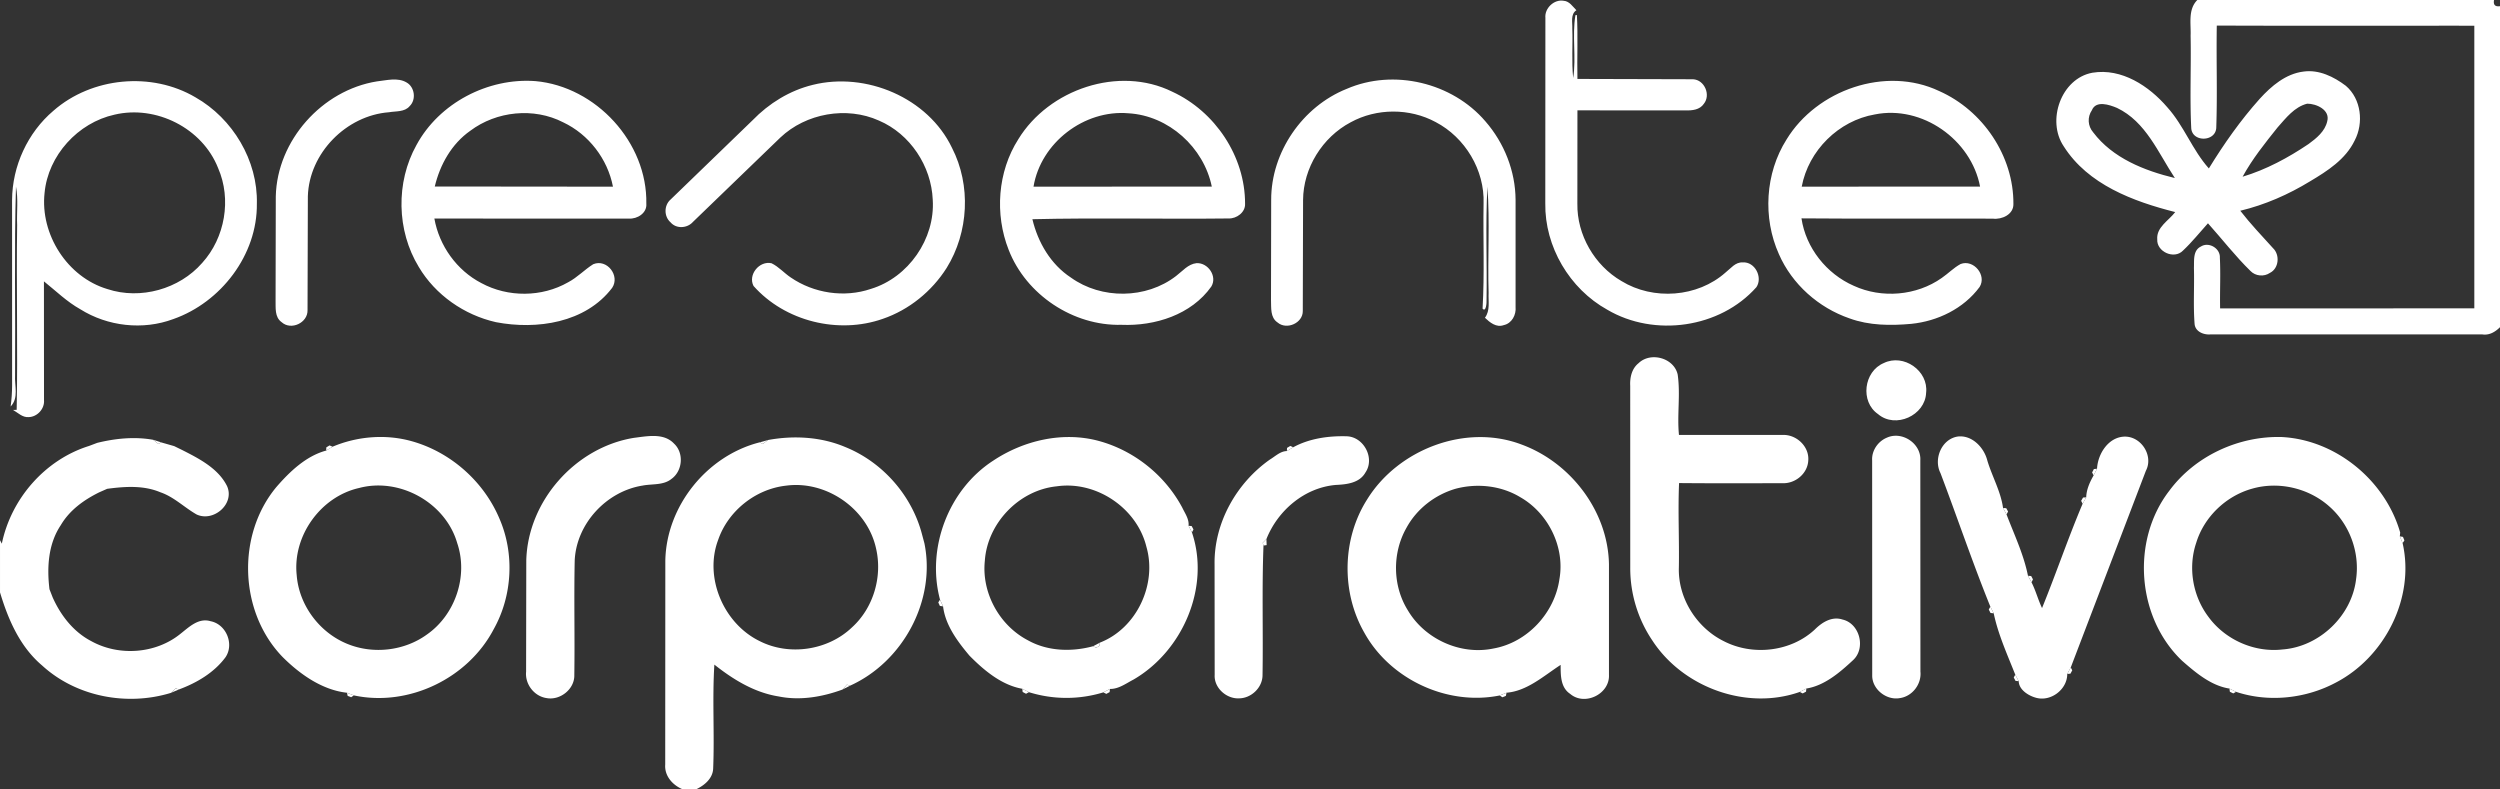 <svg xmlns="http://www.w3.org/2000/svg" width="933.333" height="294.667" viewBox="0 0 700 221" xmlns:v="https://vecta.io/nano"><rect x="0" y="0" width="700" height="221" fill="#333333" stroke="none"/><path d="M615.25 0h83.08c-.25 1.36.31 1.93 1.67 1.73v89.88c-1.33 1.33-2.98 2.31-4.92 2.03-25.37-.03-50.74.01-76.11-.01-1.91.18-4.25-.74-4.48-2.87-.41-5.24-.04-10.51-.19-15.75.09-2.07-.32-4.9 1.97-5.99 2.2-1.39 5.42.52 5.29 3.11.24 4.73-.02 9.48.07 14.22l71.18-.01V7.2c-24.04-.02-48.08.06-72.11-.04-.16 9.57.19 19.16-.15 28.72-.31 3.86-6.67 3.97-7 .06-.43-8.63 0-17.3-.18-25.95.14-3.38-.78-7.31 1.88-9.99zM458.79 101.7c3.38-3.28 9.93-1.49 10.96 3.17.81 5.6-.2 11.29.36 16.92h28.94c3.9-.23 7.62 3.23 7.26 7.21-.21 3.68-3.73 6.51-7.34 6.29-9.61.03-19.22.06-28.83-.03-.34 7.9.08 15.81-.06 23.72-.24 8.51 4.96 16.76 12.55 20.53 8.1 4.2 18.83 3.02 25.55-3.28 2.01-2 4.78-3.73 7.73-2.76 4.82 1.11 6.58 8 2.98 11.34-3.7 3.45-8.02 7.17-13.11 7.98l-1.85.95c-14.86 5.25-32.61-1.21-41.21-14.31a36.22 36.22 0 0 1-6.25-20.46l-.01-50.92c-.12-2.33.42-4.83 2.33-6.35zm-281.31 20.9c3.71-.45 8.37-1.47 11.26 1.62 2.81 2.62 2.4 7.6-.68 9.84-2.28 1.88-5.41 1.37-8.12 1.9-10.12 1.6-18.55 10.66-19.02 20.97-.23 10.7.05 21.41-.11 32.11.09 3.92-3.99 7.15-7.79 6.42-3.47-.52-6.05-3.91-5.71-7.38l.05-31.12c.4-16.65 13.73-31.69 30.12-34.36zm184.63 2.63c4.51-2.47 9.9-3.22 15-3.07 4.77.17 7.94 6.17 5.2 10.16-1.65 2.93-5.23 3.32-8.24 3.46-8.77.73-16.27 7.12-19.47 15.15l-1.04 1.07.22.75c-.47 12.1-.07 24.22-.27 36.34-.03 3.46-3.17 6.44-6.6 6.45-3.52.16-7-2.94-6.8-6.55l-.03-30.97c-.18-11.59 6.12-22.76 15.51-29.36 1.49-.89 2.9-2.33 4.73-2.36.45-.26 1.34-.8 1.79-1.07zm166.25-2.7c4.28-1.91 9.64 1.71 9.33 6.41l.03 59.11c.36 3.5-2.27 6.94-5.77 7.42-3.78.69-7.81-2.52-7.73-6.4l-.02-60.16c-.16-2.74 1.64-5.36 4.16-6.38zm58.81 8.71c.21-4.19 3.24-8.97 7.85-8.99 4.61.02 8 5.42 5.83 9.56l-21.03 55.06-.99 1.83c.03 4.29-4.54 7.83-8.72 6.68-2.14-.57-4.81-2.24-4.87-4.65l-.97-1.84c-2.22-5.6-4.8-11.28-6.03-17.16l-.94-1.87c-4.99-12.32-9.25-24.96-13.97-37.4-1.98-3.91.27-9.45 4.75-10.22 4.03-.55 7.45 3.03 8.37 6.7 1.33 4.46 3.77 8.66 4.4 13.28l.98 1.83c2.15 5.63 4.83 11.26 6 17.16l.99 1.83c1.19 2.32 1.83 4.87 2.95 7.22 3.94-9.67 7.29-19.59 11.36-29.2l1.01-1.81c.06-2.19 1.01-4.28 2.08-6.15l.95-1.86zM27.22 124c5.11-1.25 10.44-1.79 15.66-.86l1.47 1.16.79-.43 3.63 1.04 2.21 1.08c4.75 2.41 10.13 5.15 12.59 10.11 2.24 5-3.81 10.16-8.52 7.95-3.45-1.96-6.33-4.92-10.16-6.22-4.72-1.99-9.94-1.62-14.89-.96l-2.24.99c-4.26 2.11-8.28 4.99-10.73 9.17-3.54 5.27-3.92 11.83-3.18 17.95l.89 2.28c2.26 5.06 5.83 9.67 10.82 12.26 7.74 4.29 18.04 3.56 24.95-2.04 2.41-1.89 5.07-4.57 8.46-3.54 4.36.85 6.67 6.41 4.17 10.09-3.21 4.34-8.1 7.2-13.1 9.04l-.83-.37-1.34 1.3c-12.32 3.79-26.56 1.09-36.12-7.7-6.19-5.24-9.47-12.85-11.75-20.44v-14.62l.51.99c2.6-12.59 12.08-23.5 24.41-27.36l2.3-.87zm65.9 1.08c6.82-2.89 14.67-3.56 21.85-1.63 10.98 2.96 20.37 11.18 24.82 21.64 4.33 9.86 3.71 21.69-1.55 31.08-7.23 13.82-23.87 21.82-39.16 18.54l-1.92-.74c-6.93-.75-13.2-5.18-18.06-10.04-12.15-12.57-12.89-34.07-1.76-47.51 3.76-4.35 8.35-8.75 13.99-10.26l1.79-1.08m7.38 11.57c-10.73 2.44-18.57 13.39-17.43 24.33.62 8.49 6.46 16.25 14.34 19.37 7.19 2.89 15.82 1.88 22.1-2.67 7.96-5.52 11.64-16.4 8.51-25.6-3.26-11.34-16.15-18.49-27.52-15.43zm114.56-13.45c7.2-1.32 14.81-.9 21.59 1.96 10.49 4.23 18.73 13.61 21.54 24.56l.64 2.39c3.29 16.05-6.03 33.23-20.84 39.89l-.85-.31-1.26 1.39c-5.69 2.08-11.88 3.14-17.88 1.92-6.75-1.07-12.71-4.73-17.98-8.91-.6 9.65.06 19.32-.33 28.97-.04 2.85-2.4 4.82-4.77 5.94h-3.78c-2.8-1.15-5.12-3.74-4.88-6.93l.03-57.1c.29-15.31 11.68-29.41 26.48-33.13l.78.47c.38-.27 1.14-.83 1.51-1.11m4.97 12.79c-8.5.97-16.15 7.06-18.94 15.16-3.99 10.57 1.53 23.43 11.58 28.34 8.32 4.25 19.18 2.62 25.92-3.86 6.02-5.48 8.56-14.28 6.68-22.18-2.48-11.09-13.99-19.01-25.24-17.46zm58.01-6.97c8.57-5.72 19.6-8.3 29.68-5.54 9.89 2.7 18.51 9.63 23.33 18.68.75 1.59 1.93 3.19 1.75 5.05l.94 1.86c5.18 15.33-2.58 33.23-16.38 41.22-2.08 1.07-4.15 2.66-6.58 2.61l-1.84.96a35.26 35.26 0 0 1-20.84-.05l-1.85-.95c-5.81-1.02-10.75-5.17-14.82-9.3-3.33-3.96-6.74-8.53-7.37-13.77l-.86-1.9c-3.83-14.38 2.34-30.74 14.84-38.87m-2.29 28.03c-.93 8.95 4.09 18.07 12.04 22.22 5.53 3.11 12.27 3.3 18.29 1.67l.83.43.95-.51.07-.91c10.32-3.97 16.12-16.35 13.05-26.9-2.67-10.82-14.05-18.48-25.09-16.88-10.54 1.05-19.44 10.32-20.14 20.88zm107.06-17.23c8.67-14 27.54-21.27 43.15-15.38 13.81 5.03 24.27 18.69 24.55 33.52v30.99c.27 5.37-6.79 8.83-10.87 5.33-2.71-1.79-2.66-5.24-2.66-8.11-4.71 3.05-9.38 7.33-15.15 7.79l-1.92.77c-14.66 2.98-30.74-4.53-37.94-17.65-6.47-11.34-6.19-26.23.84-37.26m24.8-2.98c-5.79 1.68-10.91 5.63-13.8 10.95-4.02 7.06-3.92 16.26.42 23.16 4.76 8.04 14.76 12.56 23.94 10.63 9.48-1.67 17.14-9.96 18.47-19.44 1.58-8.94-3.12-18.44-10.94-22.91-5.37-3.26-12.06-3.98-18.09-2.39zm199.75.63c7.21-9.79 19.46-15.45 31.55-15.1 15.2.8 28.99 12.19 33.14 26.75l-.1 1.05c.2.47.58 1.43.78 1.91 3.48 15.27-4.95 31.89-18.69 39.04-8.44 4.51-18.84 5.62-27.93 2.6l-1.87-.92c-5.1-.78-9.42-4.42-13.22-7.75-12.75-12.09-14.34-33.68-3.66-47.58m23.24-.64c-7.31 2.04-13.44 7.88-15.66 15.16-2.34 6.9-.99 14.86 3.38 20.67 4.66 6.44 12.86 10.11 20.79 9.19 10.33-.76 19.42-9.43 20.6-19.74 1.06-7.47-1.83-15.32-7.5-20.3-5.77-5.15-14.17-7.11-21.61-4.98z" fill="#fff"/><path d="M432.71 5.01c-.27-2.7 2.45-5.28 5.13-4.79 1.61.11 2.51 1.62 3.55 2.64-1.71 1.14-1.07 3.39-1.15 5.1.18 4.63-.23 9.28.25 13.89.9-5.83-.34-11.81.63-17.61l.41-.03c.33 5.95.01 11.93.15 17.89l32.37.09c3.21.15 5.03 4.39 3.03 6.87-1.14 1.7-3.28 1.91-5.14 1.85l-30.26-.01-.02 26.13c-.14 8.74 4.81 17.28 12.34 21.66 8.91 5.47 21.3 4.59 29.15-2.39 1.47-1.14 2.73-2.94 4.82-2.83 3.43-.23 5.65 4.19 3.83 6.93-10.19 11.5-28.59 14.08-41.76 6.32-10.57-5.86-17.54-17.67-17.36-29.78l.03-51.93zm145.12 35.94c-4.84-7.18-.72-19 8.06-20.59 8.18-1.34 15.84 3.72 20.95 9.67 4.66 5.17 7.01 11.95 11.64 17.13 4.21-6.86 8.87-13.49 14.25-19.5 3.25-3.57 7.27-7.01 12.25-7.62 4.32-.61 8.49 1.44 11.85 3.98 4.33 3.69 5.06 10.42 2.47 15.34-2.53 5.25-7.61 8.51-12.45 11.39-6.07 3.71-12.65 6.6-19.57 8.26 2.84 3.67 6.04 7.02 9.15 10.46 2 1.87 1.68 5.69-.85 6.94-1.67 1.14-4.03.92-5.43-.52-4.28-4.18-7.94-8.93-11.92-13.37-2.32 2.57-4.49 5.3-7.02 7.67-2.45 2.52-7.38.31-7.18-3.17-.28-3.4 3.23-5.26 5.03-7.64-11.76-2.99-24.44-7.69-31.23-18.43m7.9-10.09c-1.31 1.93-1.17 4.42.36 6.19 5.45 7.22 14.34 10.74 22.87 12.8-4.66-7.05-8.12-15.8-16.21-19.64-2.14-.89-5.87-2.17-7.02.65m52 4.81c-3.53 4.41-7.09 8.85-9.8 13.81 6.61-1.99 12.75-5.3 18.46-9.15 2.22-1.62 4.62-3.56 5.24-6.39.85-3.18-3.06-4.93-5.63-4.91-3.57.91-5.94 4.02-8.27 6.64zM105.54 22.79c2.71-.29 5.79-1.18 8.3.3 2.29 1.28 2.75 4.82.86 6.63-1.41 1.69-3.83 1.36-5.78 1.71-11.96.9-22.37 11.45-22.72 23.53l-.09 31.89c.1 3.52-4.59 5.75-7.24 3.37-2.02-1.42-1.65-4.07-1.71-6.21l.06-29.03c.35-15.62 12.95-29.73 28.32-32.19zm271.52 2.1c13.15-5.72 29.56-1.78 38.85 9.08 5.27 6.04 8.41 13.94 8.45 21.98v29.99c.21 2.21-1.03 4.61-3.33 5.1-2.06.74-3.88-.75-5.25-2.07 1.52-2.01.91-4.64 1.03-6.97-.3-9.9.37-19.84-.33-29.72-.58 10.58-.07 21.2-.25 31.8.06.58-.13 3.48-1.11 2.34.57-9.78.12-19.63.28-29.44.34-9.34-5.17-18.5-13.42-22.8-7.28-3.94-16.54-3.92-23.8.07-7.91 4.18-13.27 12.8-13.32 21.78l-.08 31.06c.05 3.38-4.54 5.39-7.07 3.2-2.08-1.39-1.74-4.12-1.83-6.28l.05-28.04c-.03-13.37 8.75-26.12 21.13-31.08zm-362.08 6.1C25.71 21.6 42.44 20 54.73 27.25c10.43 5.93 17.5 17.69 17.19 29.77.17 14.33-10.05 27.63-23.39 32.32-8.51 3.18-18.38 2.06-26.06-2.76-3.76-2.1-6.83-5.13-10.17-7.8l.02 33.22c.22 2.44-1.87 4.75-4.31 4.79-1.71.14-2.98-1.21-4.35-2l1.01-.04c.34-17.25-.12-34.5.13-51.75-.16-3.58.36-7.21-.33-10.75-.52 17.57-.11 35.17-.25 52.75-.19 2.99 1.1 6.39-1.24 8.82.26-1.95.4-3.9.41-5.85L3.38 56c.05-9.49 4.35-18.87 11.6-25.01m17.1 1.11c-10.24 2.24-18.63 11.42-19.6 21.92-1.27 11.58 6.36 23.57 17.59 26.92 9.26 3.06 20.14.02 26.54-7.32 6.39-7.03 8.28-17.82 4.46-26.56C56.68 35.9 43.71 29.35 32.08 32.1zm84.53 8.51c6.36-11.77 20.04-18.88 33.3-17.9 16.98 1.52 31.39 17.19 31.06 34.32.24 2.63-2.55 4.35-4.91 4.17-18.15.01-36.3.04-54.44-.02 1.35 7.63 6.27 14.52 13.17 18.09 7.44 4.03 16.92 3.98 24.28-.23 2.58-1.35 4.58-3.53 7.03-5.06 3.85-1.6 7.57 3.21 5.31 6.61-7.45 9.82-21.12 11.81-32.54 9.62-8.87-2-16.95-7.61-21.61-15.46-6.22-10.19-6.47-23.72-.65-34.14m15.05-3.98c-5.21 3.66-8.47 9.48-9.92 15.59l49.89.05c-1.5-7.76-6.78-14.64-13.94-18.02-8.22-4.23-18.67-3.15-26.03 2.38zm95.92-12.87c14.9-3.7 32.26 3.59 38.98 17.64 5.38 10.48 4.68 23.66-1.51 33.64-4.15 6.54-10.5 11.71-17.85 14.23-12.45 4.39-27.42.71-36.21-9.2-1.63-3.15 1.65-7.13 5.04-6.36 2.02.98 3.51 2.73 5.36 3.97 6.46 4.44 15.01 5.75 22.46 3.21 10.5-3.19 18.01-13.99 17.32-24.95-.39-9.44-6.33-18.45-15.07-22.18-9.06-4.07-20.42-2.05-27.61 4.76l-24.46 23.61c-1.58 1.81-4.67 2.02-6.28.12-1.88-1.64-1.86-4.78.03-6.4l22.94-22.18c4.59-4.74 10.41-8.34 16.86-9.91zm57.55 15.22c8.56-13.99 28.14-20.69 43.11-13.3 11.98 5.52 20.42 18.11 20.38 31.38.11 2.39-2.35 4.18-4.58 4.11-18.32.22-36.66-.23-54.97.21 1.54 6.49 5.13 12.64 10.78 16.34 8.57 6.16 21.09 6.03 29.45-.44 1.8-1.35 3.35-3.35 5.75-3.6 3.22-.15 5.85 3.7 4.12 6.55-5.6 7.91-15.79 11.11-25.16 10.72-13.51.35-26.69-8.4-31.59-21-3.93-9.97-3.1-21.88 2.71-30.97m4.25 13.29l49.92-.03c-2.25-10.97-12.07-19.87-23.32-20.52-12.38-1.08-24.57 8.24-26.6 20.55zm210.84-13.2c8.47-13.9 27.78-20.68 42.74-13.58 12.22 5.41 20.89 18.18 20.79 31.63.08 2.92-3.23 4.42-5.76 4.1-17.86-.07-35.72.08-53.58-.08 1.22 8.27 7.03 15.55 14.64 18.88 7.84 3.61 17.57 2.8 24.63-2.19 1.81-1.24 3.35-2.86 5.29-3.91 3.63-1.39 7.39 3.15 5.31 6.44-4.46 6.05-11.76 9.58-19.15 10.32-5.77.52-11.76.48-17.26-1.53-8.67-2.98-16.09-9.55-19.78-17.99-4.56-10.17-3.85-22.63 2.13-32.09m4.26 13.19l49.94-.01c-2.49-13.14-16.23-22.87-29.46-20.21-10.15 1.74-18.58 10.1-20.48 20.22zm22.96 49.4c5.57-2.74 12.59 2.18 11.87 8.32-.25 6.36-8.6 10.13-13.46 5.97-5.07-3.48-4-11.95 1.59-14.29zM42.88 123.14l2.26.73-.79.43-1.47-1.16zm169.89.7l2.29-.64-1.51 1.11-.78-.47zm-187.85 1.03l2.3-.87-2.3.87zm23.85.04l2.21 1.08-2.21-1.08zm42.6.35l.91-.55.84.37-1.79 1.08.04-.9zm269 .15l.91-.55.83.37-1.79 1.07.05-.89zm225.91 5.93l.89-.1-.95 1.86-.43-.81.49-.95zm-558.52 6.52l2.24-.99-2.24.99zm555.49 1.45l.89-.06-1.01 1.81-.41-.83.53-.92zm-22.4 2.91l.9.08.51.93-.43.82-.98-1.83zm-228.05 4.99l.88.1.49.95-.43.81-.94-1.86zm-74.61 2.51l.64 2.39-.64-2.39zm413.76.45l.88.16.4.98-.5.77-.78-1.91zM353.56 152l1.04-1.07.06 1.7-.88.12-.22-.75zm214.27 9.21l.9.08.5.93-.41.82-.99-1.83zm-553.98 3.77l.89 2.28-.89-2.28zm249.35 2.91l.86 1.9-.9-.14-.44-.97.48-.79zm294.1 1.97l.94 1.87-.89-.1-.49-.95.44-.82zm-251.22 11.08l1.85-.99-.07.91-.95.51-.83-.43zm272.75 7.76l.99-1.83.41.83-.51.93-.89.07zm-14.56.19l.97 1.84-.89-.08-.5-.94.42-.82zm-328.39 4.19l1.26-1.39.85.31-2.11 1.08zM47.87 194l1.34-1.3.83.37-2.17.93zm238.38-1.14l1.85.95-.81.44-.95-.5-.09-.89zm22.69 1l1.84-.96-.08.89-.94.5-.82-.43zm194.99-.12l1.85-.95-.09.88-.94.49-.82-.42zm120.31-.94l1.87.92-.8.44-.95-.47-.12-.89zm-527.08 1.17l1.92.74-.76.52-.98-.39-.18-.87zm322.75.76l1.92-.77-.18.88-.98.4-.76-.51z" fill="#fff"/></svg>